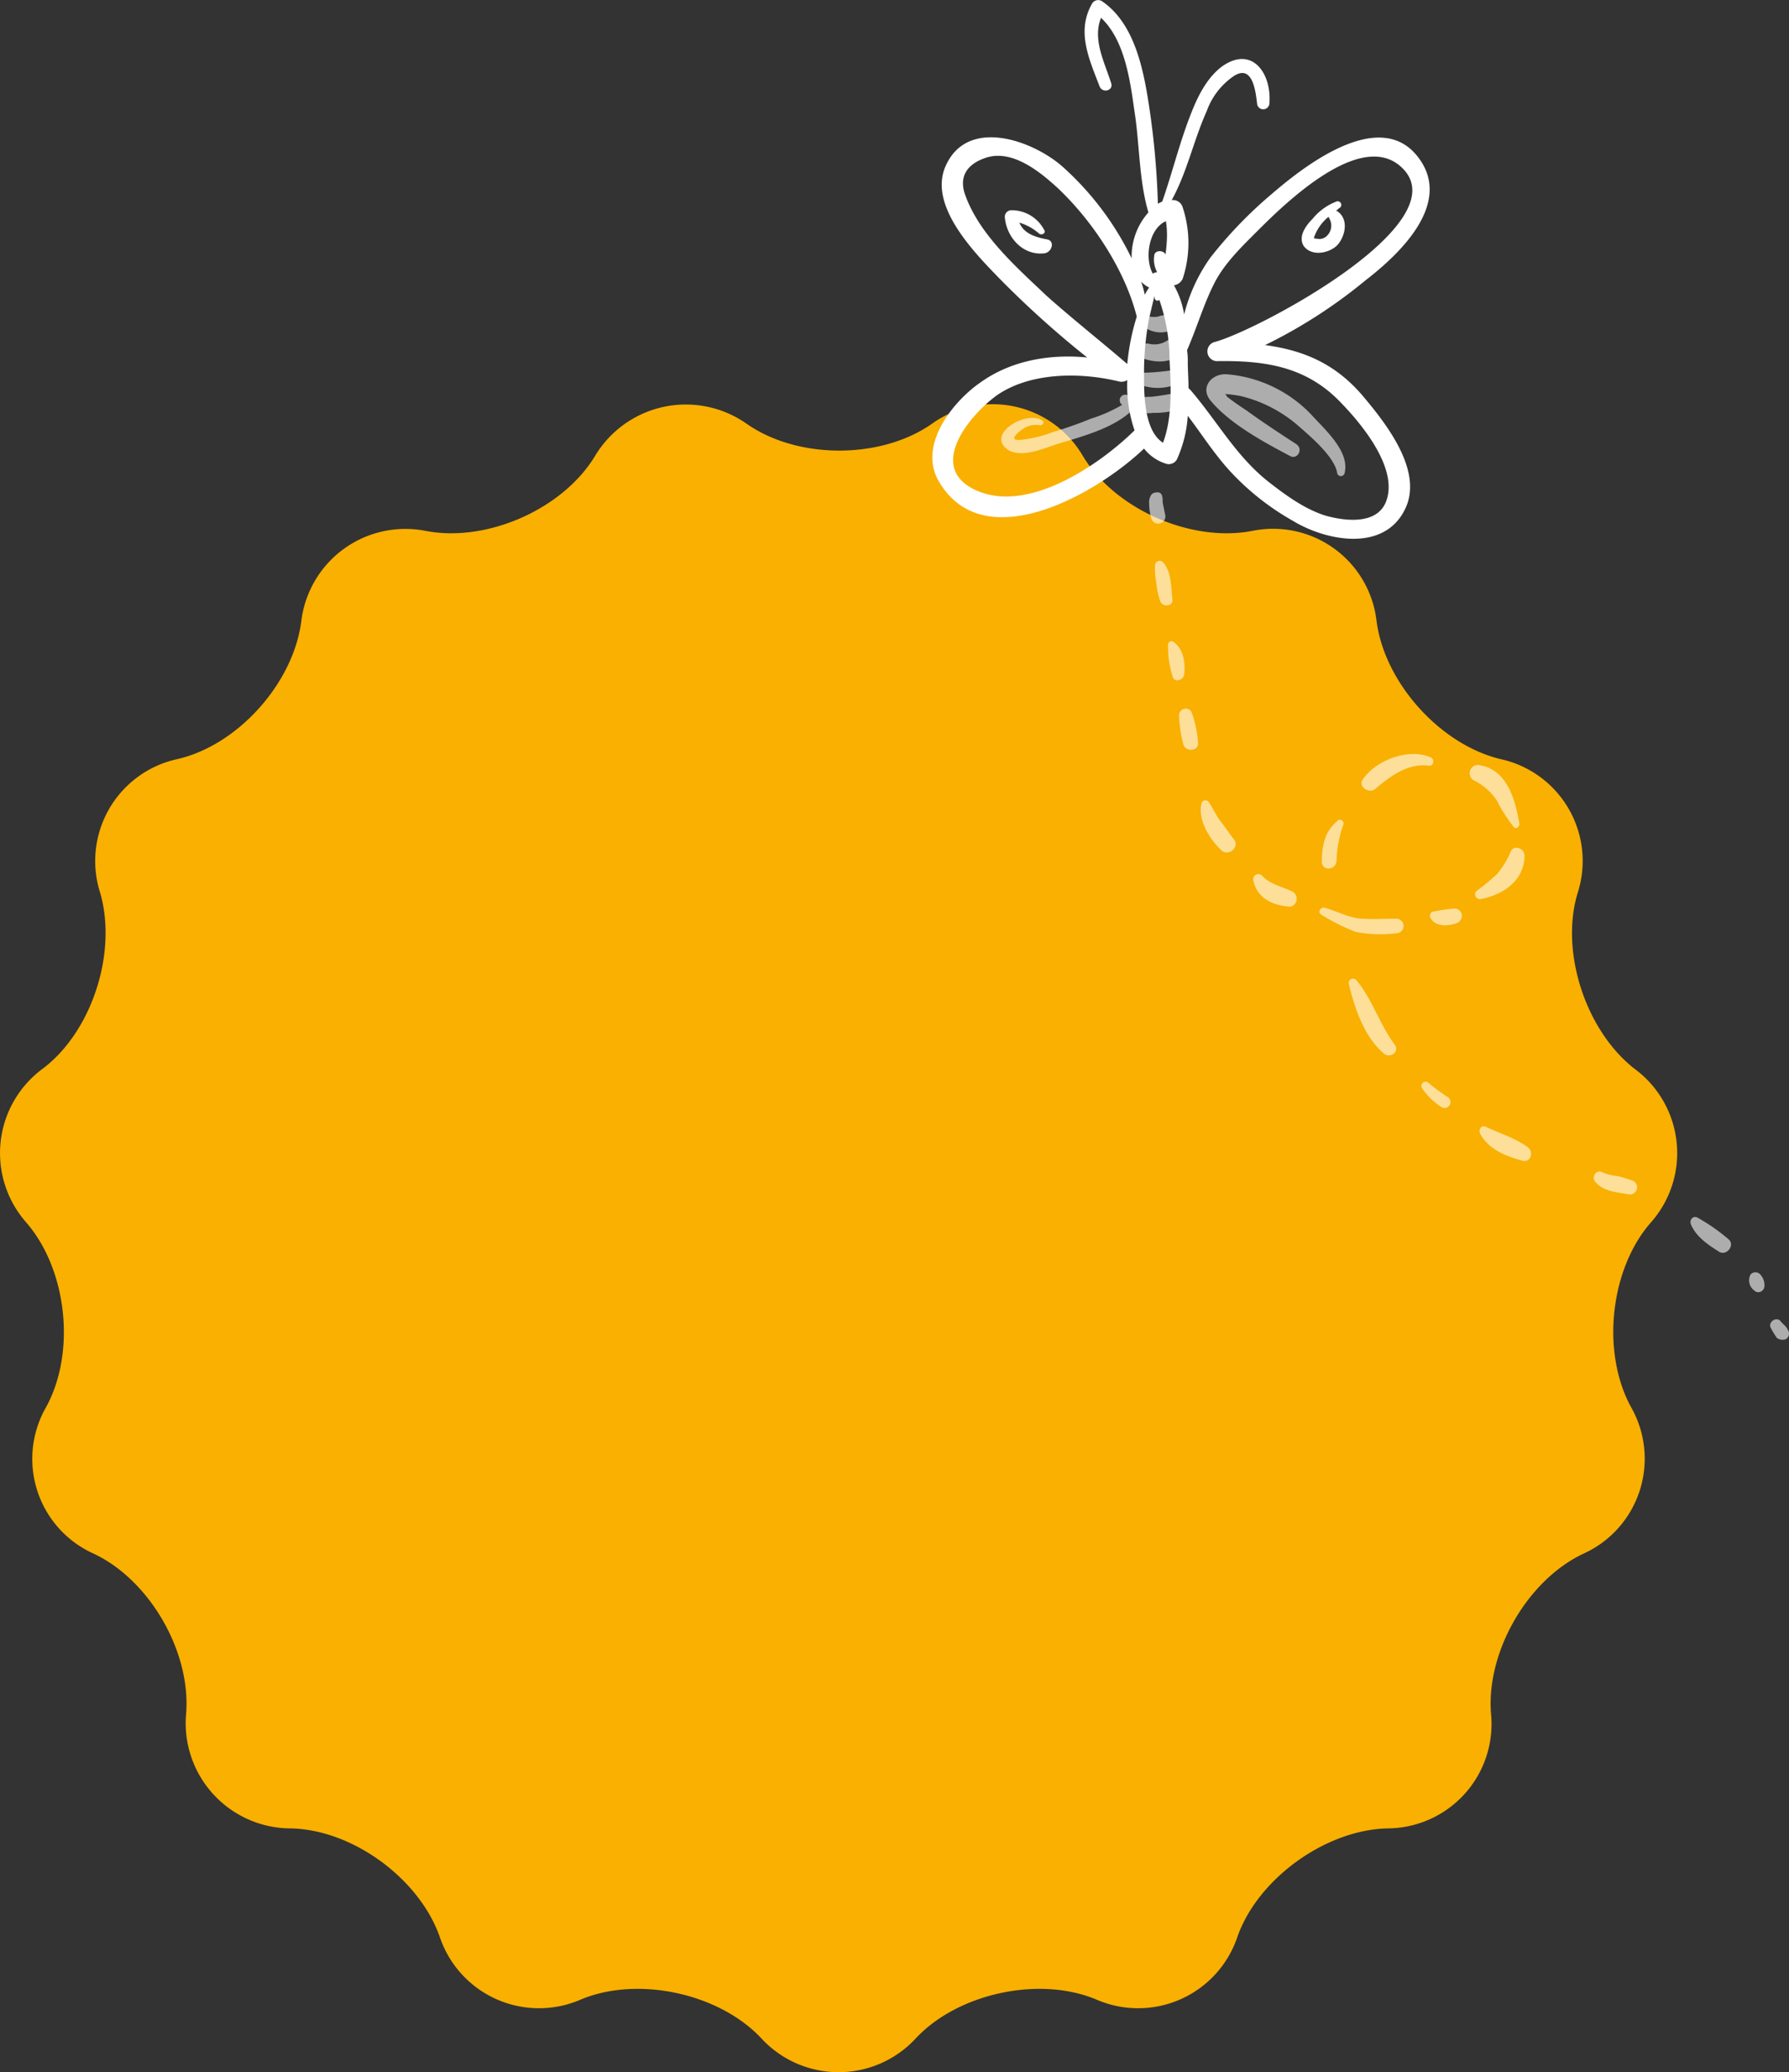 <svg id="Ebene_1" data-name="Ebene 1" xmlns="http://www.w3.org/2000/svg" viewBox="0 0 245.396 284.294"><rect x="0" y="0" width="245.396" height="284.294" fill="#333333" stroke="none"/><defs><style>.cls-1{fill:#f9b000;}.cls-2,.cls-3{fill:#fff;}.cls-2{opacity:0.6;isolation:isolate;}</style></defs><title>badge_kids</title><path class="cls-1" d="M102.3,59.2c7,4.9,18.4,4.9,25.4,0a14.306,14.306,0,0,1,20.7,4.4c4.4,7.3,14.8,11.9,23.2,10.3a14.288,14.288,0,0,1,17.1,12.4c1.1,8.4,8.7,16.9,17,18.9a14.307,14.307,0,0,1,10.6,18.3c-2.5,8.1,1.1,19,7.8,24.2a14.362,14.362,0,0,1,2.2,21.1c-5.6,6.4-6.8,17.8-2.7,25.3a14.3,14.3,0,0,1-6.5,20.1c-7.7,3.6-13.4,13.5-12.7,22a14.326,14.326,0,0,1-14.2,15.7c-8.5.2-17.8,6.9-20.6,14.9a14.36,14.36,0,0,1-19.3,8.6c-7.8-3.3-19-.9-24.8,5.3a14.407,14.407,0,0,1-21.2,0c-5.8-6.2-17-8.6-24.8-5.3a14.36,14.36,0,0,1-19.3-8.6c-2.8-8-12-14.8-20.6-14.9a14.432,14.432,0,0,1-14.2-15.7c.7-8.5-5-18.4-12.7-22a14.25,14.25,0,0,1-6.5-20.1c4.1-7.5,2.9-18.8-2.7-25.3a14.378,14.378,0,0,1,2.2-21.1c6.8-5.1,10.3-16,7.9-24.2a14.307,14.307,0,0,1,10.6-18.3c8.3-1.9,15.9-10.4,17-18.9A14.38,14.38,0,0,1,58.3,73.9c8.4,1.6,18.8-3,23.2-10.3A14.511,14.511,0,0,1,102.3,59.2Z" transform="translate(0.127 -1.056)"/><path class="cls-2" d="M144.8,62c3.3-1,8-2.2,10.5-4.8a4.247,4.247,0,0,0,2.7.5,11.187,11.187,0,0,0,3.6-.5A1.141,1.141,0,0,0,161,55c-1.1.2-2.2.4-3.3.5a5.867,5.867,0,0,0-2.3.4,1.695,1.695,0,0,0-.8-.6.764.764,0,0,0-.8,1.3,20.19,20.19,0,0,1-4.3,1.9,51.726,51.726,0,0,1-5.1,1.8,17.427,17.427,0,0,1-4.5,1.1c-2.1.2.1-1.4.3-1.5a3.053,3.053,0,0,1,2.3-.5c.3.1.7-.4.4-.6-1.9-1.5-7.3,1.4-5.2,3.6C139.4,64.2,143,62.6,144.8,62Z" transform="translate(0.127 -1.056)"/><path class="cls-2" d="M176.8,63.6c1,.6,1.9-.9.9-1.6-2.3-1.5-4.6-3-6.8-4.6-.9-.6-1.8-1.2-2.7-1.9-.1-.2-.2-.4-.4-.4a18.105,18.105,0,0,1,2.3.3,18.709,18.709,0,0,1,8,4.2c1.6,1.4,4.9,4.2,5.2,6.4a.521.521,0,0,0,1,0c.8-3-2.8-6.1-4.5-8a18.02,18.02,0,0,0-11.7-5.6c-2.1-.1-3.7,1.9-2.1,3.7C168.6,59.2,173.2,61.7,176.8,63.6Z" transform="translate(0.127 -1.056)"/><path class="cls-2" d="M155.7,53.6a6.872,6.872,0,0,0,4.9.4,1.073,1.073,0,0,0-.3-2.1,29.663,29.663,0,0,1-4.2.3C155.3,52.3,155,53.3,155.7,53.6Z" transform="translate(0.127 -1.056)"/><path class="cls-2" d="M156.9,50.3c1.7.6,4.5.6,5.1-1.5a1.157,1.157,0,0,0-1.9-1.1,3.208,3.208,0,0,1-2.7.5A1.081,1.081,0,0,0,156.9,50.3Z" transform="translate(0.127 -1.056)"/><path class="cls-2" d="M157.1,46.1a3.808,3.808,0,0,0,3.6.2,1.147,1.147,0,0,0,.5-1.2,1.084,1.084,0,0,0-1.1-.8,3.178,3.178,0,0,0-1.4.2,4.034,4.034,0,0,1-1.1,0,.961.961,0,0,0-.9.7C156.5,45.5,156.7,45.9,157.1,46.1Z" transform="translate(0.127 -1.056)"/><path class="cls-3" d="M159.5,38.7a.887.887,0,0,0,.6-1,3.529,3.529,0,0,1-.3-1.4c.1-.9-1.5-1.1-1.6-.2a3.659,3.659,0,0,0,.4,2.3A.806.806,0,0,0,159.5,38.7Z" transform="translate(0.127 -1.056)"/><path class="cls-2" d="M158.1,68.7a.781.781,0,0,0-.4.4,1.803,1.803,0,0,0-.2,1,7.612,7.612,0,0,0,.3,2.1.983.983,0,0,0,1.9-.5l-.3-1.5c-.1-.3,0-.7-.1-1a.645.645,0,0,0-.6-.6h-.1A2.034,2.034,0,0,0,158.1,68.7Z" transform="translate(0.127 -1.056)"/><path class="cls-3" d="M158.6,68.6Z" transform="translate(0.127 -1.056)"/><path class="cls-2" d="M158.3,78.6a10.555,10.555,0,0,0,.2,2.5,10.267,10.267,0,0,0,.5,2.4c.3.9,1.8.8,1.7-.2-.2-1.6-.1-3.8-1.3-5.1A.638.638,0,0,0,158.3,78.6Z" transform="translate(0.127 -1.056)"/><path class="cls-2" d="M181.2,126.6a28.221,28.221,0,0,0,4.6,2.3,17.568,17.568,0,0,0,5.6.2,1,1,0,0,0,0-2c-1.6,0-3.2.1-4.7,0-1.8-.1-3.3-1-5.1-1.5C181,125.4,180.5,126.3,181.2,126.6Z" transform="translate(0.127 -1.056)"/><path class="cls-2" d="M207.1,117.9a12.299,12.299,0,0,1-1.9,3.1,31.121,31.121,0,0,1-2.8,2.3.653.653,0,0,0,.6,1.1c3.1-.6,5.9-2.5,6-5.9C209,117.4,207.5,116.9,207.1,117.9Z" transform="translate(0.127 -1.056)"/><path class="cls-2" d="M202,108.1a7.954,7.954,0,0,1,3.2,2.8,22.073,22.073,0,0,0,2.3,3.6c.3.4.8,0,.8-.4-.6-3.4-1.7-7.6-5.7-8.1A1.138,1.138,0,0,0,202,108.1Z" transform="translate(0.127 -1.056)"/><path class="cls-2" d="M188.5,109.3c2-1.7,4.5-3.6,7.4-3.2.6.1.8-.8.3-1.1-3-1.4-7.6.3-9.4,3C186.1,109,187.7,110,188.5,109.3Z" transform="translate(0.127 -1.056)"/><path class="cls-2" d="M183.2,119.2a16.323,16.323,0,0,1,.9-4.9c.3-.5-.4-1.1-.8-.6a5.672,5.672,0,0,0-1.6,2.2,9.123,9.123,0,0,0-.5,3.3C181.1,120.6,183.1,120.5,183.2,119.2Z" transform="translate(0.127 -1.056)"/><path class="cls-2" d="M184.9,136.1c.8,3.3,2.1,7.2,4.8,9.5.8.7,2.2-.2,1.5-1.2-2.1-2.8-3.1-6.3-5.3-8.9A.597.597,0,0,0,184.9,136.1Z" transform="translate(0.127 -1.056)"/><path class="cls-2" d="M198.5,151.6a26.932,26.932,0,0,1-2.7-2,.584.584,0,0,0-.9.7,9.023,9.023,0,0,0,2.8,2.7A.811.811,0,0,0,198.5,151.6Z" transform="translate(0.127 -1.056)"/><path class="cls-2" d="M160.8,89.1a.46.46,0,0,0-.7.3,13.36,13.36,0,0,0,.6,4.4c.2,1,1.5.6,1.6-.2C162.5,92,162.2,90,160.8,89.1Z" transform="translate(0.127 -1.056)"/><path class="cls-2" d="M161.6,99.2a17.562,17.562,0,0,0,.6,4c.3,1.1,2.2.9,2-.3a15.002,15.002,0,0,0-.9-4.2A.923.923,0,0,0,161.6,99.2Z" transform="translate(0.127 -1.056)"/><path class="cls-2" d="M169.2,116.3c-.7-.9-1.3-1.8-2-2.7-.6-.8-1-1.8-1.6-2.6a.568.568,0,0,0-.9.2c-.6,2.3,1.1,5,2.7,6.5C168.3,118.6,169.9,117.4,169.2,116.3Z" transform="translate(0.127 -1.056)"/><path class="cls-2" d="M176.4,125.4a1.011,1.011,0,0,0,1.2-.5,1.129,1.129,0,0,0-.4-1.5c-1.4-.7-3.1-1-4.2-2.2a.713.713,0,0,0-1.2.7C172.3,124.2,174.3,125.2,176.4,125.4Z" transform="translate(0.127 -1.056)"/><path class="cls-2" d="M196.1,127c.7,1.3,2.5,1.1,3.6.7a1.087,1.087,0,0,0,.7-1,1.002,1.002,0,0,0-1-1,23.58,23.58,0,0,0-2.8.4A.589.589,0,0,0,196.1,127Z" transform="translate(0.127 -1.056)"/><path class="cls-2" d="M202.9,156.6c1.2,2.2,3.6,3.1,5.8,3.7,1.1.3,1.6-1.1.8-1.8-1.7-1.3-3.8-1.9-5.7-2.8C203.2,155.3,202.6,155.9,202.9,156.6Z" transform="translate(0.127 -1.056)"/><path class="cls-2" d="M223.2,164.9a.982.982,0,0,0,.5-1.9,15.19,15.19,0,0,0-2-.6,6.529,6.529,0,0,1-2-.5c-.8-.5-1.6.6-1,1.3C219.8,164.5,221.5,164.6,223.2,164.9Z" transform="translate(0.127 -1.056)"/><path class="cls-2" d="M235.7,172.8c1,.6,2.2-.9,1.3-1.7a25.488,25.488,0,0,0-4.3-3c-.6-.3-1.1.3-.9.9C232.5,170.7,234.1,171.8,235.7,172.8Z" transform="translate(0.127 -1.056)"/><path class="cls-2" d="M240.5,178.1a.778.778,0,0,0,.8.2.871.871,0,0,0,.6-.8,2.104,2.104,0,0,0-.5-1.5.895.895,0,0,0-1.4-.1A1.728,1.728,0,0,0,240.5,178.1Z" transform="translate(0.127 -1.056)"/><path class="cls-2" d="M243.6,184.6a1.277,1.277,0,0,0,1.2.2.874.874,0,0,0,.3-1.3c-.2-.5-.7-.8-1-1.2-.5-.6-1.6,0-1.4.8A11.903,11.903,0,0,0,243.6,184.6Z" transform="translate(0.127 -1.056)"/><path class="cls-3" d="M134.4,53.5c-3.8,2.6-8.6,8.6-5.8,13.5,6.1,10.7,21.6,1.9,28.2-4.4a6.158,6.158,0,0,0,3.1,2.1,1.28,1.28,0,0,0,1.4-.6,17.096,17.096,0,0,0,1.5-6c1.9,2.5,3.6,5.2,5.8,7.6a35.356,35.356,0,0,0,8.6,6.8c4.6,2.8,12.7,4.4,15.5-1.8,2.3-5.1-2.6-11.4-5.7-15.1-3.9-4.7-8.4-6.5-13.6-7.2a69.455,69.455,0,0,0,13.8-8.9c4.8-3.7,12.1-10.7,7.1-17-5.3-6.7-15.6,1.4-19.9,5.1a58.971,58.971,0,0,0-8.5,8.8,23.073,23.073,0,0,0-3.6,7.8,11.82,11.82,0,0,0-1.4-4,1.594,1.594,0,0,0,1.2-.9,15.638,15.638,0,0,0,0-9.8,1.381,1.381,0,0,0-1.3-1h-.2c2.1-3.8,3-8.2,4.8-12.2a9.802,9.802,0,0,1,3.7-4.8c2.6-1.7,3,2.1,3.2,3.7a.85.85,0,0,0,1.7,0c.3-4-2.3-7.9-6.4-5.1-2.1,1.5-3.4,4.1-4.3,6.4-1.6,4-2.6,8.2-4,12.2l-.6.3a110.212,110.212,0,0,0-1.5-15.2c-.8-4.6-2.2-9.9-6.2-12.6a.974.974,0,0,0-1.3.3c-2.2,3.8-.5,7.5,1,11.4.4,1,1.9.6,1.6-.4-.9-2.9-2.6-6-1.4-9,3.3,3.1,4,8.7,4.6,12.9.7,4.5.6,9.4,1.9,13.8a9.095,9.095,0,0,0-2.3,6.3,40.621,40.621,0,0,0-9.5-12.6c-4.1-3.6-13-6.8-16-.1-2.5,5.5,4.1,12.1,7.5,15.6A133.661,133.661,0,0,0,149,50.1C143.9,49.6,138.6,50.5,134.4,53.5Zm22.4-1.9a40.364,40.364,0,0,1,.7-6.9c.2-.8.4-1.7.6-2.5a2.639,2.639,0,0,0,.1-.7,1.759,1.759,0,0,0,.1.6.377.377,0,0,0,.6.1,25.366,25.366,0,0,1,1.4,8.3c.2,3.5.4,7.9-.9,11.3C156.6,60,156.8,54.4,156.8,51.6Zm9.7-11.8c1.4-2.7,3.8-5,5.9-7.1,3.7-3.7,14-13.8,19.6-8.8,8.6,7.6-20,22.7-25.6,24.1a1.338,1.338,0,0,0,.3,2.6c6.7-.1,12.4.7,17.2,5.8,2.9,3,8,9.2,6,13.7-1.4,3-5.7,2.4-8.2,1.7-2.9-.9-5.6-2.9-7.9-4.7-4.4-3.5-7-8.3-10.6-12.5l-.3-.3c0-1.2-.1-2.5-.1-3.6a9.15,9.15,0,0,0-.1-1.6C164.1,45.9,165,42.7,166.5,39.8Zm-6.7-8.4c.4,2.4-.1,4.7-.4,7.2-.1,0-.1-.1-.2-.1a1.262,1.262,0,0,0-1.2.1C156.8,36.4,157.5,32.4,159.8,31.4Zm-2.3,9.1a8.797,8.797,0,0,0-.6,1,12.09,12.09,0,0,0-.5-1.8A3.827,3.827,0,0,0,157.5,40.5ZM132.2,27.6c-.8-2.5.5-4.1,2.9-4.9,3.6-1.2,7.4,1.9,9.8,4.1,4.8,4.5,9.3,11.3,10.9,17.7h0a31.167,31.167,0,0,0-1.3,6.5c-3.6-3.1-7.4-6.1-11-9.3C139.4,37.8,134.1,33.2,132.2,27.6Zm21.2,25.8a1.465,1.465,0,0,0,1.1-.2,18.897,18.897,0,0,0,1,6.9c-5,4.9-14.9,11.6-22,8.1-6.5-3.2-.5-10.3,3.1-12.9C141.2,52.1,148.1,52.1,153.4,53.4Z" transform="translate(0.127 -1.056)"/><path class="cls-3" d="M183.3,34.7c1.1-1.2,1.6-3.5.1-4.6a.367.367,0,0,0-.3-.1c.2-.1.3-.3.5-.4a.494.494,0,0,0-.4-.9,7.838,7.838,0,0,0-3.3,2.4c-.9.9-2,2.4-1.2,3.7C179.8,36.3,182.2,35.8,183.3,34.7Zm-3.1-1.3a6.438,6.438,0,0,1,1.9-2.6c0,.1.1.1.1.2a1.956,1.956,0,0,1-.3,2.4,1.485,1.485,0,0,1-1.4.4C180,33.8,180.1,33.7,180.2,33.4Z" transform="translate(0.127 -1.056)"/><path class="cls-3" d="M143.5,33.9c-1.6-.3-3.2-.8-3.8-2.3a7.201,7.201,0,0,1,2.7,1.5c.4.3,1-.1.7-.5a5.024,5.024,0,0,0-4.5-2.7.896.896,0,0,0-.9.9c.2,2.8,2.5,5.4,5.5,5C144.2,35.6,144.6,34.1,143.5,33.9Z" transform="translate(0.127 -1.056)"/></svg>